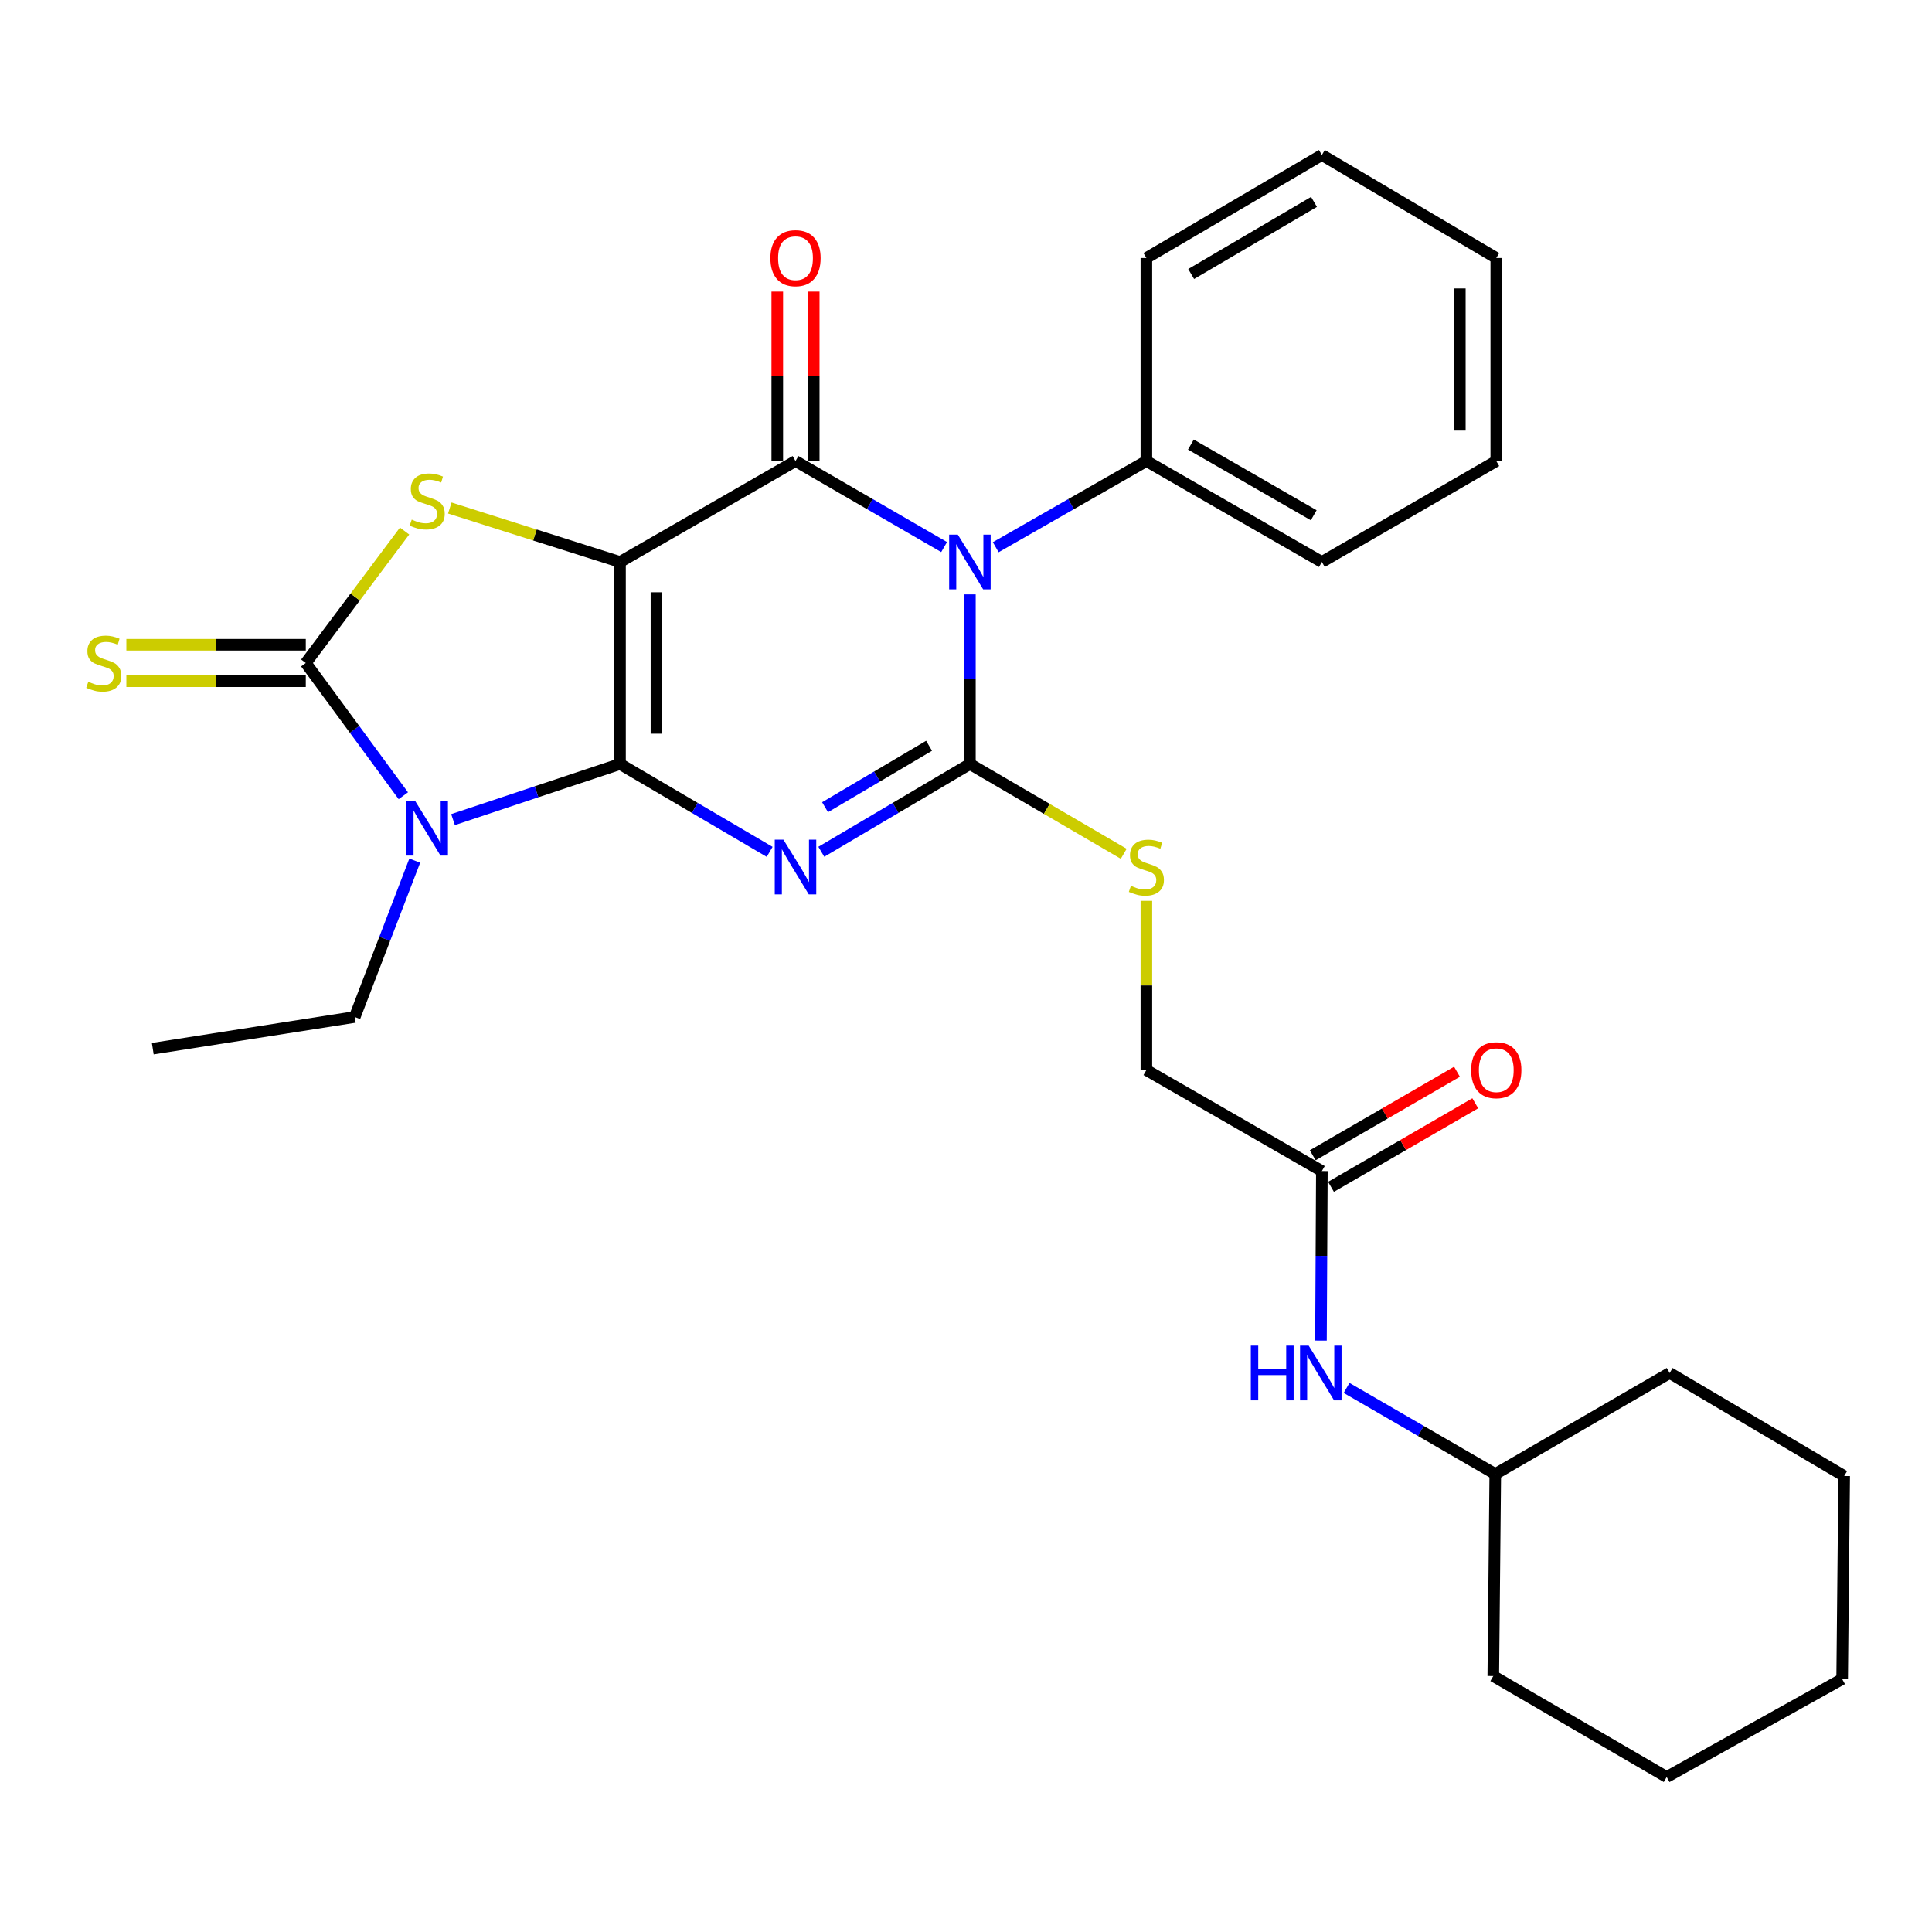 <?xml version='1.0' encoding='iso-8859-1'?>
<svg version='1.1' baseProfile='full'
              xmlns='http://www.w3.org/2000/svg'
                      xmlns:rdkit='http://www.rdkit.org/xml'
                      xmlns:xlink='http://www.w3.org/1999/xlink'
                  xml:space='preserve'
width='1000px' height='1000px' viewBox='0 0 1000 1000'>
<!-- END OF HEADER -->
<rect style='opacity:1.0;fill:#FFFFFF;stroke:none' width='1000' height='1000' x='0' y='0'> </rect>
<path class='bond-0' d='M 320.911,395.444 L 320.911,290.878' style='fill:none;fill-rule:evenodd;stroke:#000000;stroke-width:6px;stroke-linecap:butt;stroke-linejoin:miter;stroke-opacity:1' />
<path class='bond-0' d='M 339.782,379.759 L 339.782,306.563' style='fill:none;fill-rule:evenodd;stroke:#000000;stroke-width:6px;stroke-linecap:butt;stroke-linejoin:miter;stroke-opacity:1' />
<path class='bond-1' d='M 320.911,395.444 L 359.645,418.184' style='fill:none;fill-rule:evenodd;stroke:#000000;stroke-width:6px;stroke-linecap:butt;stroke-linejoin:miter;stroke-opacity:1' />
<path class='bond-1' d='M 359.645,418.184 L 398.38,440.925' style='fill:none;fill-rule:evenodd;stroke:#0000FF;stroke-width:6px;stroke-linecap:butt;stroke-linejoin:miter;stroke-opacity:1' />
<path class='bond-5' d='M 320.911,395.444 L 277.698,409.84' style='fill:none;fill-rule:evenodd;stroke:#000000;stroke-width:6px;stroke-linecap:butt;stroke-linejoin:miter;stroke-opacity:1' />
<path class='bond-5' d='M 277.698,409.84 L 234.485,424.235' style='fill:none;fill-rule:evenodd;stroke:#0000FF;stroke-width:6px;stroke-linecap:butt;stroke-linejoin:miter;stroke-opacity:1' />
<path class='bond-4' d='M 320.911,290.878 L 411.754,238.637' style='fill:none;fill-rule:evenodd;stroke:#000000;stroke-width:6px;stroke-linecap:butt;stroke-linejoin:miter;stroke-opacity:1' />
<path class='bond-7' d='M 320.911,290.878 L 276.862,276.908' style='fill:none;fill-rule:evenodd;stroke:#000000;stroke-width:6px;stroke-linecap:butt;stroke-linejoin:miter;stroke-opacity:1' />
<path class='bond-7' d='M 276.862,276.908 L 232.812,262.937' style='fill:none;fill-rule:evenodd;stroke:#CCCC00;stroke-width:6px;stroke-linecap:butt;stroke-linejoin:miter;stroke-opacity:1' />
<path class='bond-2' d='M 425.115,440.882 L 463.567,418.163' style='fill:none;fill-rule:evenodd;stroke:#0000FF;stroke-width:6px;stroke-linecap:butt;stroke-linejoin:miter;stroke-opacity:1' />
<path class='bond-2' d='M 463.567,418.163 L 502.02,395.444' style='fill:none;fill-rule:evenodd;stroke:#000000;stroke-width:6px;stroke-linecap:butt;stroke-linejoin:miter;stroke-opacity:1' />
<path class='bond-2' d='M 427.051,417.819 L 453.968,401.916' style='fill:none;fill-rule:evenodd;stroke:#0000FF;stroke-width:6px;stroke-linecap:butt;stroke-linejoin:miter;stroke-opacity:1' />
<path class='bond-2' d='M 453.968,401.916 L 480.885,386.013' style='fill:none;fill-rule:evenodd;stroke:#000000;stroke-width:6px;stroke-linecap:butt;stroke-linejoin:miter;stroke-opacity:1' />
<path class='bond-3' d='M 502.02,395.444 L 502.02,351.548' style='fill:none;fill-rule:evenodd;stroke:#000000;stroke-width:6px;stroke-linecap:butt;stroke-linejoin:miter;stroke-opacity:1' />
<path class='bond-3' d='M 502.02,351.548 L 502.02,307.652' style='fill:none;fill-rule:evenodd;stroke:#0000FF;stroke-width:6px;stroke-linecap:butt;stroke-linejoin:miter;stroke-opacity:1' />
<path class='bond-8' d='M 502.02,395.444 L 541.83,418.688' style='fill:none;fill-rule:evenodd;stroke:#000000;stroke-width:6px;stroke-linecap:butt;stroke-linejoin:miter;stroke-opacity:1' />
<path class='bond-8' d='M 541.83,418.688 L 581.641,441.931' style='fill:none;fill-rule:evenodd;stroke:#CCCC00;stroke-width:6px;stroke-linecap:butt;stroke-linejoin:miter;stroke-opacity:1' />
<path class='bond-10' d='M 515.39,283.231 L 554.378,260.934' style='fill:none;fill-rule:evenodd;stroke:#0000FF;stroke-width:6px;stroke-linecap:butt;stroke-linejoin:miter;stroke-opacity:1' />
<path class='bond-10' d='M 554.378,260.934 L 593.366,238.637' style='fill:none;fill-rule:evenodd;stroke:#000000;stroke-width:6px;stroke-linecap:butt;stroke-linejoin:miter;stroke-opacity:1' />
<path class='bond-30' d='M 488.672,283.154 L 450.213,260.895' style='fill:none;fill-rule:evenodd;stroke:#0000FF;stroke-width:6px;stroke-linecap:butt;stroke-linejoin:miter;stroke-opacity:1' />
<path class='bond-30' d='M 450.213,260.895 L 411.754,238.637' style='fill:none;fill-rule:evenodd;stroke:#000000;stroke-width:6px;stroke-linecap:butt;stroke-linejoin:miter;stroke-opacity:1' />
<path class='bond-11' d='M 421.189,238.637 L 421.189,194.786' style='fill:none;fill-rule:evenodd;stroke:#000000;stroke-width:6px;stroke-linecap:butt;stroke-linejoin:miter;stroke-opacity:1' />
<path class='bond-11' d='M 421.189,194.786 L 421.189,150.934' style='fill:none;fill-rule:evenodd;stroke:#FF0000;stroke-width:6px;stroke-linecap:butt;stroke-linejoin:miter;stroke-opacity:1' />
<path class='bond-11' d='M 402.318,238.637 L 402.318,194.786' style='fill:none;fill-rule:evenodd;stroke:#000000;stroke-width:6px;stroke-linecap:butt;stroke-linejoin:miter;stroke-opacity:1' />
<path class='bond-11' d='M 402.318,194.786 L 402.318,150.934' style='fill:none;fill-rule:evenodd;stroke:#FF0000;stroke-width:6px;stroke-linecap:butt;stroke-linejoin:miter;stroke-opacity:1' />
<path class='bond-6' d='M 208.761,411.875 L 183.518,377.518' style='fill:none;fill-rule:evenodd;stroke:#0000FF;stroke-width:6px;stroke-linecap:butt;stroke-linejoin:miter;stroke-opacity:1' />
<path class='bond-6' d='M 183.518,377.518 L 158.275,343.161' style='fill:none;fill-rule:evenodd;stroke:#000000;stroke-width:6px;stroke-linecap:butt;stroke-linejoin:miter;stroke-opacity:1' />
<path class='bond-15' d='M 214.674,445.465 L 199.139,485.926' style='fill:none;fill-rule:evenodd;stroke:#0000FF;stroke-width:6px;stroke-linecap:butt;stroke-linejoin:miter;stroke-opacity:1' />
<path class='bond-15' d='M 199.139,485.926 L 183.604,526.388' style='fill:none;fill-rule:evenodd;stroke:#000000;stroke-width:6px;stroke-linecap:butt;stroke-linejoin:miter;stroke-opacity:1' />
<path class='bond-9' d='M 158.275,333.726 L 111.839,333.726' style='fill:none;fill-rule:evenodd;stroke:#000000;stroke-width:6px;stroke-linecap:butt;stroke-linejoin:miter;stroke-opacity:1' />
<path class='bond-9' d='M 111.839,333.726 L 65.403,333.726' style='fill:none;fill-rule:evenodd;stroke:#CCCC00;stroke-width:6px;stroke-linecap:butt;stroke-linejoin:miter;stroke-opacity:1' />
<path class='bond-9' d='M 158.275,352.597 L 111.839,352.597' style='fill:none;fill-rule:evenodd;stroke:#000000;stroke-width:6px;stroke-linecap:butt;stroke-linejoin:miter;stroke-opacity:1' />
<path class='bond-9' d='M 111.839,352.597 L 65.403,352.597' style='fill:none;fill-rule:evenodd;stroke:#CCCC00;stroke-width:6px;stroke-linecap:butt;stroke-linejoin:miter;stroke-opacity:1' />
<path class='bond-29' d='M 158.275,343.161 L 183.844,309.009' style='fill:none;fill-rule:evenodd;stroke:#000000;stroke-width:6px;stroke-linecap:butt;stroke-linejoin:miter;stroke-opacity:1' />
<path class='bond-29' d='M 183.844,309.009 L 209.414,274.856' style='fill:none;fill-rule:evenodd;stroke:#CCCC00;stroke-width:6px;stroke-linecap:butt;stroke-linejoin:miter;stroke-opacity:1' />
<path class='bond-16' d='M 593.366,466.283 L 593.366,510.069' style='fill:none;fill-rule:evenodd;stroke:#CCCC00;stroke-width:6px;stroke-linecap:butt;stroke-linejoin:miter;stroke-opacity:1' />
<path class='bond-16' d='M 593.366,510.069 L 593.366,553.856' style='fill:none;fill-rule:evenodd;stroke:#000000;stroke-width:6px;stroke-linecap:butt;stroke-linejoin:miter;stroke-opacity:1' />
<path class='bond-18' d='M 593.366,238.637 L 684.198,290.878' style='fill:none;fill-rule:evenodd;stroke:#000000;stroke-width:6px;stroke-linecap:butt;stroke-linejoin:miter;stroke-opacity:1' />
<path class='bond-18' d='M 616.399,230.115 L 679.981,266.684' style='fill:none;fill-rule:evenodd;stroke:#000000;stroke-width:6px;stroke-linecap:butt;stroke-linejoin:miter;stroke-opacity:1' />
<path class='bond-19' d='M 593.366,238.637 L 593.366,133.547' style='fill:none;fill-rule:evenodd;stroke:#000000;stroke-width:6px;stroke-linecap:butt;stroke-linejoin:miter;stroke-opacity:1' />
<path class='bond-12' d='M 684.198,606.139 L 593.366,553.856' style='fill:none;fill-rule:evenodd;stroke:#000000;stroke-width:6px;stroke-linecap:butt;stroke-linejoin:miter;stroke-opacity:1' />
<path class='bond-13' d='M 684.198,606.139 L 683.965,650.014' style='fill:none;fill-rule:evenodd;stroke:#000000;stroke-width:6px;stroke-linecap:butt;stroke-linejoin:miter;stroke-opacity:1' />
<path class='bond-13' d='M 683.965,650.014 L 683.731,693.89' style='fill:none;fill-rule:evenodd;stroke:#0000FF;stroke-width:6px;stroke-linecap:butt;stroke-linejoin:miter;stroke-opacity:1' />
<path class='bond-14' d='M 688.927,614.304 L 726.261,592.682' style='fill:none;fill-rule:evenodd;stroke:#000000;stroke-width:6px;stroke-linecap:butt;stroke-linejoin:miter;stroke-opacity:1' />
<path class='bond-14' d='M 726.261,592.682 L 763.595,571.06' style='fill:none;fill-rule:evenodd;stroke:#FF0000;stroke-width:6px;stroke-linecap:butt;stroke-linejoin:miter;stroke-opacity:1' />
<path class='bond-14' d='M 679.469,597.974 L 716.803,576.352' style='fill:none;fill-rule:evenodd;stroke:#000000;stroke-width:6px;stroke-linecap:butt;stroke-linejoin:miter;stroke-opacity:1' />
<path class='bond-14' d='M 716.803,576.352 L 754.138,554.73' style='fill:none;fill-rule:evenodd;stroke:#FF0000;stroke-width:6px;stroke-linecap:butt;stroke-linejoin:miter;stroke-opacity:1' />
<path class='bond-17' d='M 696.991,718.393 L 735.471,740.675' style='fill:none;fill-rule:evenodd;stroke:#0000FF;stroke-width:6px;stroke-linecap:butt;stroke-linejoin:miter;stroke-opacity:1' />
<path class='bond-17' d='M 735.471,740.675 L 773.95,762.956' style='fill:none;fill-rule:evenodd;stroke:#000000;stroke-width:6px;stroke-linecap:butt;stroke-linejoin:miter;stroke-opacity:1' />
<path class='bond-22' d='M 183.604,526.388 L 79.079,542.785' style='fill:none;fill-rule:evenodd;stroke:#000000;stroke-width:6px;stroke-linecap:butt;stroke-linejoin:miter;stroke-opacity:1' />
<path class='bond-20' d='M 773.95,762.956 L 772.923,867.523' style='fill:none;fill-rule:evenodd;stroke:#000000;stroke-width:6px;stroke-linecap:butt;stroke-linejoin:miter;stroke-opacity:1' />
<path class='bond-21' d='M 773.95,762.956 L 864.216,710.663' style='fill:none;fill-rule:evenodd;stroke:#000000;stroke-width:6px;stroke-linecap:butt;stroke-linejoin:miter;stroke-opacity:1' />
<path class='bond-24' d='M 684.198,290.878 L 774.474,238.637' style='fill:none;fill-rule:evenodd;stroke:#000000;stroke-width:6px;stroke-linecap:butt;stroke-linejoin:miter;stroke-opacity:1' />
<path class='bond-23' d='M 593.366,133.547 L 684.198,80.226' style='fill:none;fill-rule:evenodd;stroke:#000000;stroke-width:6px;stroke-linecap:butt;stroke-linejoin:miter;stroke-opacity:1' />
<path class='bond-23' d='M 616.544,141.823 L 680.126,104.498' style='fill:none;fill-rule:evenodd;stroke:#000000;stroke-width:6px;stroke-linecap:butt;stroke-linejoin:miter;stroke-opacity:1' />
<path class='bond-26' d='M 772.923,867.523 L 862.675,919.774' style='fill:none;fill-rule:evenodd;stroke:#000000;stroke-width:6px;stroke-linecap:butt;stroke-linejoin:miter;stroke-opacity:1' />
<path class='bond-25' d='M 864.216,710.663 L 954.545,763.984' style='fill:none;fill-rule:evenodd;stroke:#000000;stroke-width:6px;stroke-linecap:butt;stroke-linejoin:miter;stroke-opacity:1' />
<path class='bond-27' d='M 684.198,80.226 L 774.474,133.547' style='fill:none;fill-rule:evenodd;stroke:#000000;stroke-width:6px;stroke-linecap:butt;stroke-linejoin:miter;stroke-opacity:1' />
<path class='bond-31' d='M 774.474,238.637 L 774.474,133.547' style='fill:none;fill-rule:evenodd;stroke:#000000;stroke-width:6px;stroke-linecap:butt;stroke-linejoin:miter;stroke-opacity:1' />
<path class='bond-31' d='M 755.604,222.874 L 755.604,149.31' style='fill:none;fill-rule:evenodd;stroke:#000000;stroke-width:6px;stroke-linecap:butt;stroke-linejoin:miter;stroke-opacity:1' />
<path class='bond-28' d='M 954.545,763.984 L 953.497,869.085' style='fill:none;fill-rule:evenodd;stroke:#000000;stroke-width:6px;stroke-linecap:butt;stroke-linejoin:miter;stroke-opacity:1' />
<path class='bond-32' d='M 862.675,919.774 L 953.497,869.085' style='fill:none;fill-rule:evenodd;stroke:#000000;stroke-width:6px;stroke-linecap:butt;stroke-linejoin:miter;stroke-opacity:1' />
<path  class='atom-2' d='M 405.494 434.616
L 414.774 449.616
Q 415.694 451.096, 417.174 453.776
Q 418.654 456.456, 418.734 456.616
L 418.734 434.616
L 422.494 434.616
L 422.494 462.936
L 418.614 462.936
L 408.654 446.536
Q 407.494 444.616, 406.254 442.416
Q 405.054 440.216, 404.694 439.536
L 404.694 462.936
L 401.014 462.936
L 401.014 434.616
L 405.494 434.616
' fill='#0000FF'/>
<path  class='atom-4' d='M 495.76 276.718
L 505.04 291.718
Q 505.96 293.198, 507.44 295.878
Q 508.92 298.558, 509 298.718
L 509 276.718
L 512.76 276.718
L 512.76 305.038
L 508.88 305.038
L 498.92 288.638
Q 497.76 286.718, 496.52 284.518
Q 495.32 282.318, 494.96 281.638
L 494.96 305.038
L 491.28 305.038
L 491.28 276.718
L 495.76 276.718
' fill='#0000FF'/>
<path  class='atom-6' d='M 214.855 414.529
L 224.135 429.529
Q 225.055 431.009, 226.535 433.689
Q 228.015 436.369, 228.095 436.529
L 228.095 414.529
L 231.855 414.529
L 231.855 442.849
L 227.975 442.849
L 218.015 426.449
Q 216.855 424.529, 215.615 422.329
Q 214.415 420.129, 214.055 419.449
L 214.055 442.849
L 210.375 442.849
L 210.375 414.529
L 214.855 414.529
' fill='#0000FF'/>
<path  class='atom-8' d='M 213.115 268.947
Q 213.435 269.067, 214.755 269.627
Q 216.075 270.187, 217.515 270.547
Q 218.995 270.867, 220.435 270.867
Q 223.115 270.867, 224.675 269.587
Q 226.235 268.267, 226.235 265.987
Q 226.235 264.427, 225.435 263.467
Q 224.675 262.507, 223.475 261.987
Q 222.275 261.467, 220.275 260.867
Q 217.755 260.107, 216.235 259.387
Q 214.755 258.667, 213.675 257.147
Q 212.635 255.627, 212.635 253.067
Q 212.635 249.507, 215.035 247.307
Q 217.475 245.107, 222.275 245.107
Q 225.555 245.107, 229.275 246.667
L 228.355 249.747
Q 224.955 248.347, 222.395 248.347
Q 219.635 248.347, 218.115 249.507
Q 216.595 250.627, 216.635 252.587
Q 216.635 254.107, 217.395 255.027
Q 218.195 255.947, 219.315 256.467
Q 220.475 256.987, 222.395 257.587
Q 224.955 258.387, 226.475 259.187
Q 227.995 259.987, 229.075 261.627
Q 230.195 263.227, 230.195 265.987
Q 230.195 269.907, 227.555 272.027
Q 224.955 274.107, 220.595 274.107
Q 218.075 274.107, 216.155 273.547
Q 214.275 273.027, 212.035 272.107
L 213.115 268.947
' fill='#CCCC00'/>
<path  class='atom-9' d='M 585.366 458.496
Q 585.686 458.616, 587.006 459.176
Q 588.326 459.736, 589.766 460.096
Q 591.246 460.416, 592.686 460.416
Q 595.366 460.416, 596.926 459.136
Q 598.486 457.816, 598.486 455.536
Q 598.486 453.976, 597.686 453.016
Q 596.926 452.056, 595.726 451.536
Q 594.526 451.016, 592.526 450.416
Q 590.006 449.656, 588.486 448.936
Q 587.006 448.216, 585.926 446.696
Q 584.886 445.176, 584.886 442.616
Q 584.886 439.056, 587.286 436.856
Q 589.726 434.656, 594.526 434.656
Q 597.806 434.656, 601.526 436.216
L 600.606 439.296
Q 597.206 437.896, 594.646 437.896
Q 591.886 437.896, 590.366 439.056
Q 588.846 440.176, 588.886 442.136
Q 588.886 443.656, 589.646 444.576
Q 590.446 445.496, 591.566 446.016
Q 592.726 446.536, 594.646 447.136
Q 597.206 447.936, 598.726 448.736
Q 600.246 449.536, 601.326 451.176
Q 602.446 452.776, 602.446 455.536
Q 602.446 459.456, 599.806 461.576
Q 597.206 463.656, 592.846 463.656
Q 590.326 463.656, 588.406 463.096
Q 586.526 462.576, 584.286 461.656
L 585.366 458.496
' fill='#CCCC00'/>
<path  class='atom-10' d='M 45.708 352.881
Q 46.028 353.001, 47.348 353.561
Q 48.668 354.121, 50.108 354.481
Q 51.588 354.801, 53.028 354.801
Q 55.708 354.801, 57.268 353.521
Q 58.828 352.201, 58.828 349.921
Q 58.828 348.361, 58.028 347.401
Q 57.268 346.441, 56.068 345.921
Q 54.868 345.401, 52.868 344.801
Q 50.348 344.041, 48.828 343.321
Q 47.348 342.601, 46.268 341.081
Q 45.228 339.561, 45.228 337.001
Q 45.228 333.441, 47.628 331.241
Q 50.068 329.041, 54.868 329.041
Q 58.148 329.041, 61.868 330.601
L 60.948 333.681
Q 57.548 332.281, 54.988 332.281
Q 52.228 332.281, 50.708 333.441
Q 49.188 334.561, 49.228 336.521
Q 49.228 338.041, 49.988 338.961
Q 50.788 339.881, 51.908 340.401
Q 53.068 340.921, 54.988 341.521
Q 57.548 342.321, 59.068 343.121
Q 60.588 343.921, 61.668 345.561
Q 62.788 347.161, 62.788 349.921
Q 62.788 353.841, 60.148 355.961
Q 57.548 358.041, 53.188 358.041
Q 50.668 358.041, 48.748 357.481
Q 46.868 356.961, 44.628 356.041
L 45.708 352.881
' fill='#CCCC00'/>
<path  class='atom-12' d='M 398.754 133.627
Q 398.754 126.827, 402.114 123.027
Q 405.474 119.227, 411.754 119.227
Q 418.034 119.227, 421.394 123.027
Q 424.754 126.827, 424.754 133.627
Q 424.754 140.507, 421.354 144.427
Q 417.954 148.307, 411.754 148.307
Q 405.514 148.307, 402.114 144.427
Q 398.754 140.547, 398.754 133.627
M 411.754 145.107
Q 416.074 145.107, 418.394 142.227
Q 420.754 139.307, 420.754 133.627
Q 420.754 128.067, 418.394 125.267
Q 416.074 122.427, 411.754 122.427
Q 407.434 122.427, 405.074 125.227
Q 402.754 128.027, 402.754 133.627
Q 402.754 139.347, 405.074 142.227
Q 407.434 145.107, 411.754 145.107
' fill='#FF0000'/>
<path  class='atom-14' d='M 647.422 696.503
L 651.262 696.503
L 651.262 708.543
L 665.742 708.543
L 665.742 696.503
L 669.582 696.503
L 669.582 724.823
L 665.742 724.823
L 665.742 711.743
L 651.262 711.743
L 651.262 724.823
L 647.422 724.823
L 647.422 696.503
' fill='#0000FF'/>
<path  class='atom-14' d='M 677.382 696.503
L 686.662 711.503
Q 687.582 712.983, 689.062 715.663
Q 690.542 718.343, 690.622 718.503
L 690.622 696.503
L 694.382 696.503
L 694.382 724.823
L 690.502 724.823
L 680.542 708.423
Q 679.382 706.503, 678.142 704.303
Q 676.942 702.103, 676.582 701.423
L 676.582 724.823
L 672.902 724.823
L 672.902 696.503
L 677.382 696.503
' fill='#0000FF'/>
<path  class='atom-15' d='M 761.474 553.936
Q 761.474 547.136, 764.834 543.336
Q 768.194 539.536, 774.474 539.536
Q 780.754 539.536, 784.114 543.336
Q 787.474 547.136, 787.474 553.936
Q 787.474 560.816, 784.074 564.736
Q 780.674 568.616, 774.474 568.616
Q 768.234 568.616, 764.834 564.736
Q 761.474 560.856, 761.474 553.936
M 774.474 565.416
Q 778.794 565.416, 781.114 562.536
Q 783.474 559.616, 783.474 553.936
Q 783.474 548.376, 781.114 545.576
Q 778.794 542.736, 774.474 542.736
Q 770.154 542.736, 767.794 545.536
Q 765.474 548.336, 765.474 553.936
Q 765.474 559.656, 767.794 562.536
Q 770.154 565.416, 774.474 565.416
' fill='#FF0000'/>
</svg>
